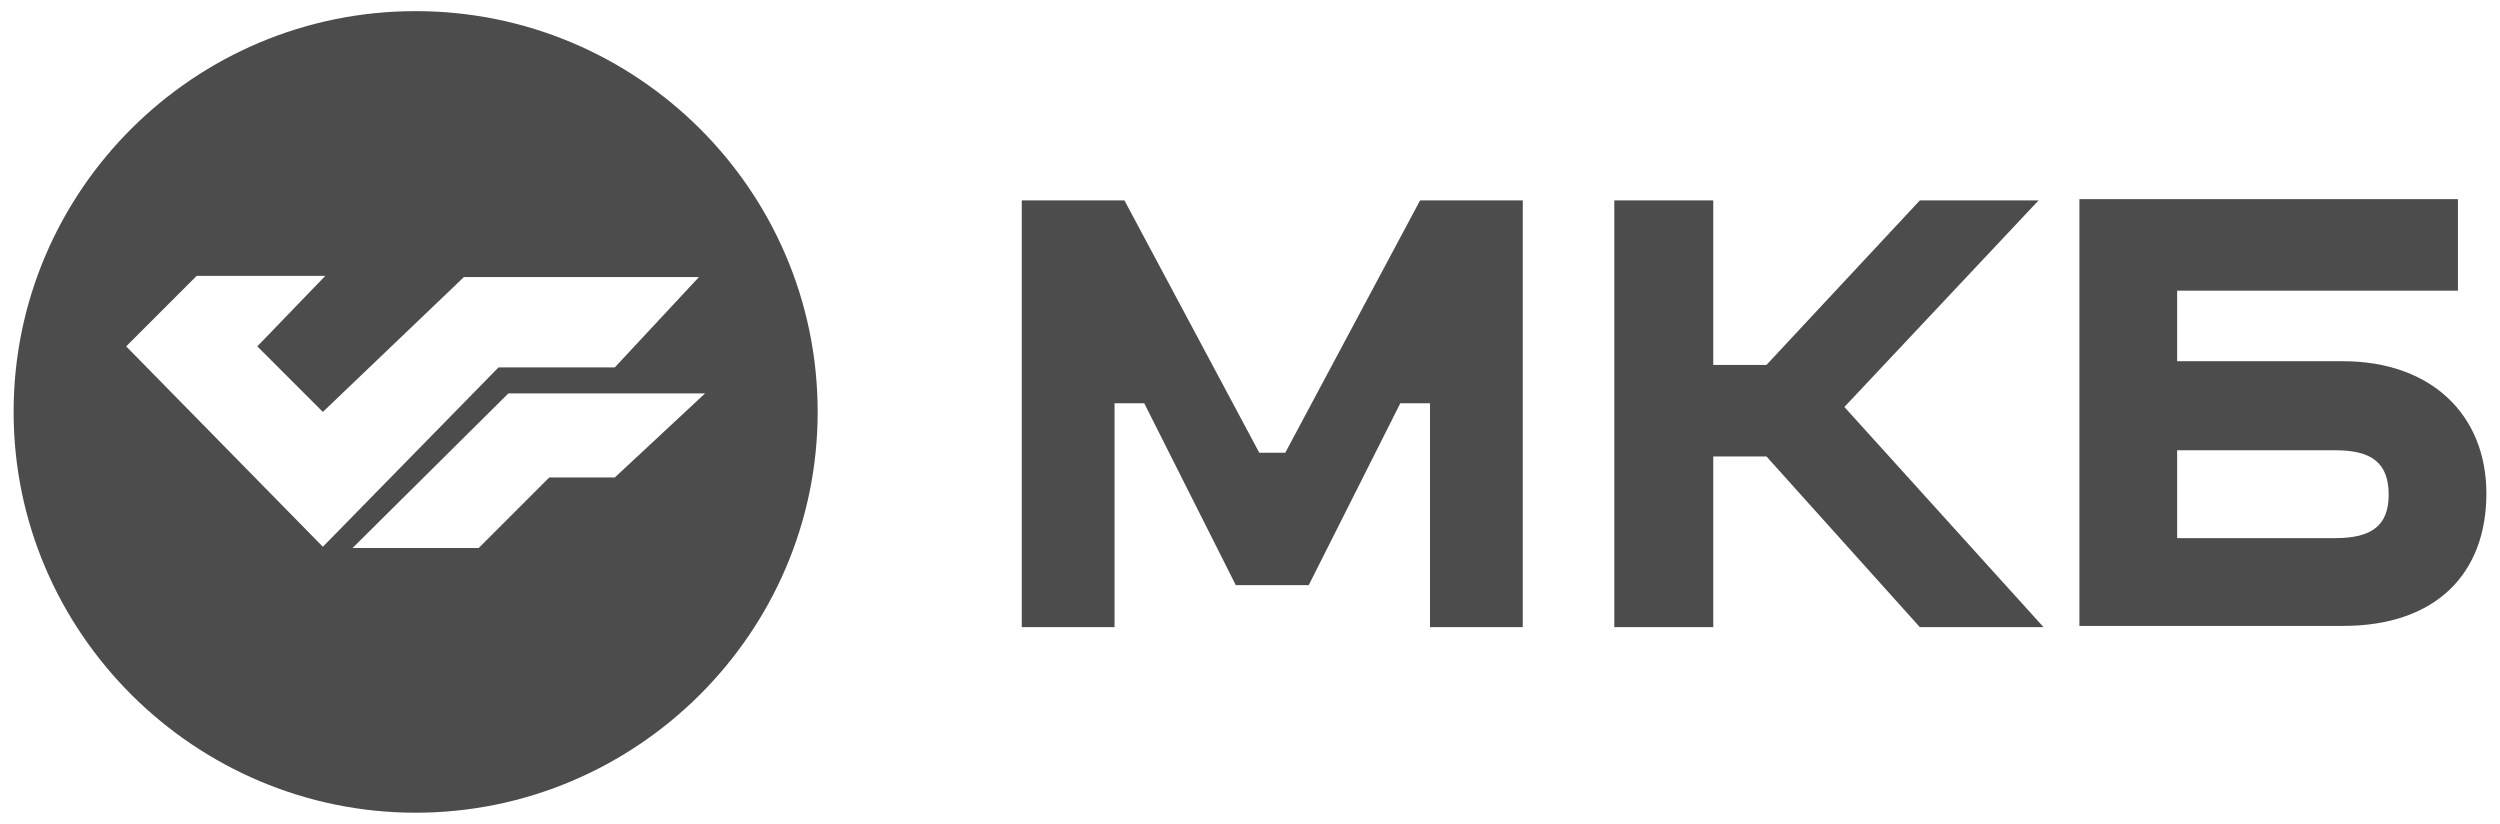 <?xml version="1.0" encoding="UTF-8"?> <svg xmlns="http://www.w3.org/2000/svg" xmlns:xlink="http://www.w3.org/1999/xlink" version="1.1" id="Слой_1" x="0px" y="0px" viewBox="0 0 202.1 66.6" style="enable-background:new 0 0 202.1 66.6;" xml:space="preserve"> <style type="text/css"> .st0{fill:#4C4C4C;} </style> <g> <g> <polygon class="st0" points="103.9,36.6 101.8,36.6 90.9,16.2 82.6,16.2 82.6,50.7 90.1,50.7 90.1,32.6 92.5,32.6 99.9,47.3 105.8,47.3 113.2,32.6 115.6,32.6 115.6,50.7 123.1,50.7 123.1,16.2 114.8,16.2 "></polygon> <path class="st0" d="M189.4,29.2H176v-5.7h22.7v-7.4h-30.6v34.5h21.3c7.6,0,11.6-4.3,11.6-10.7C201,33.5,196.5,29.2,189.4,29.2z M188.8,43.5L188.8,43.5l-12.8,0v-7.1h12.8c2.9,0,4.3,1,4.3,3.6C193.1,42.5,191.7,43.5,188.8,43.5z"></path> <polygon class="st0" points="164.8,16.2 155.2,16.2 142.8,29.5 138.5,29.5 138.5,16.2 130.5,16.2 130.5,50.7 138.5,50.7 138.5,36.9 142.8,36.9 155.2,50.7 165.2,50.7 149.1,32.9 "></polygon> <path class="st0" d="M33.6,0.9C15.7,0.9,1.1,15.4,1.1,33.3c0,17.9,14.7,32.4,32.5,32.4s32.5-14.5,32.5-32.4 C66.1,15.4,51.5,0.9,33.6,0.9z M10.2,28l5.7-5.7h10.4L20.8,28l5.3,5.3l11.4-10.9l19,0l-6.8,7.3h-9.4L26.1,44.2L10.2,28z M49.7,38.6h-5.3l-5.7,5.7H28.5l12.6-12.5H57L49.7,38.6z"></path> </g> </g> </svg> 